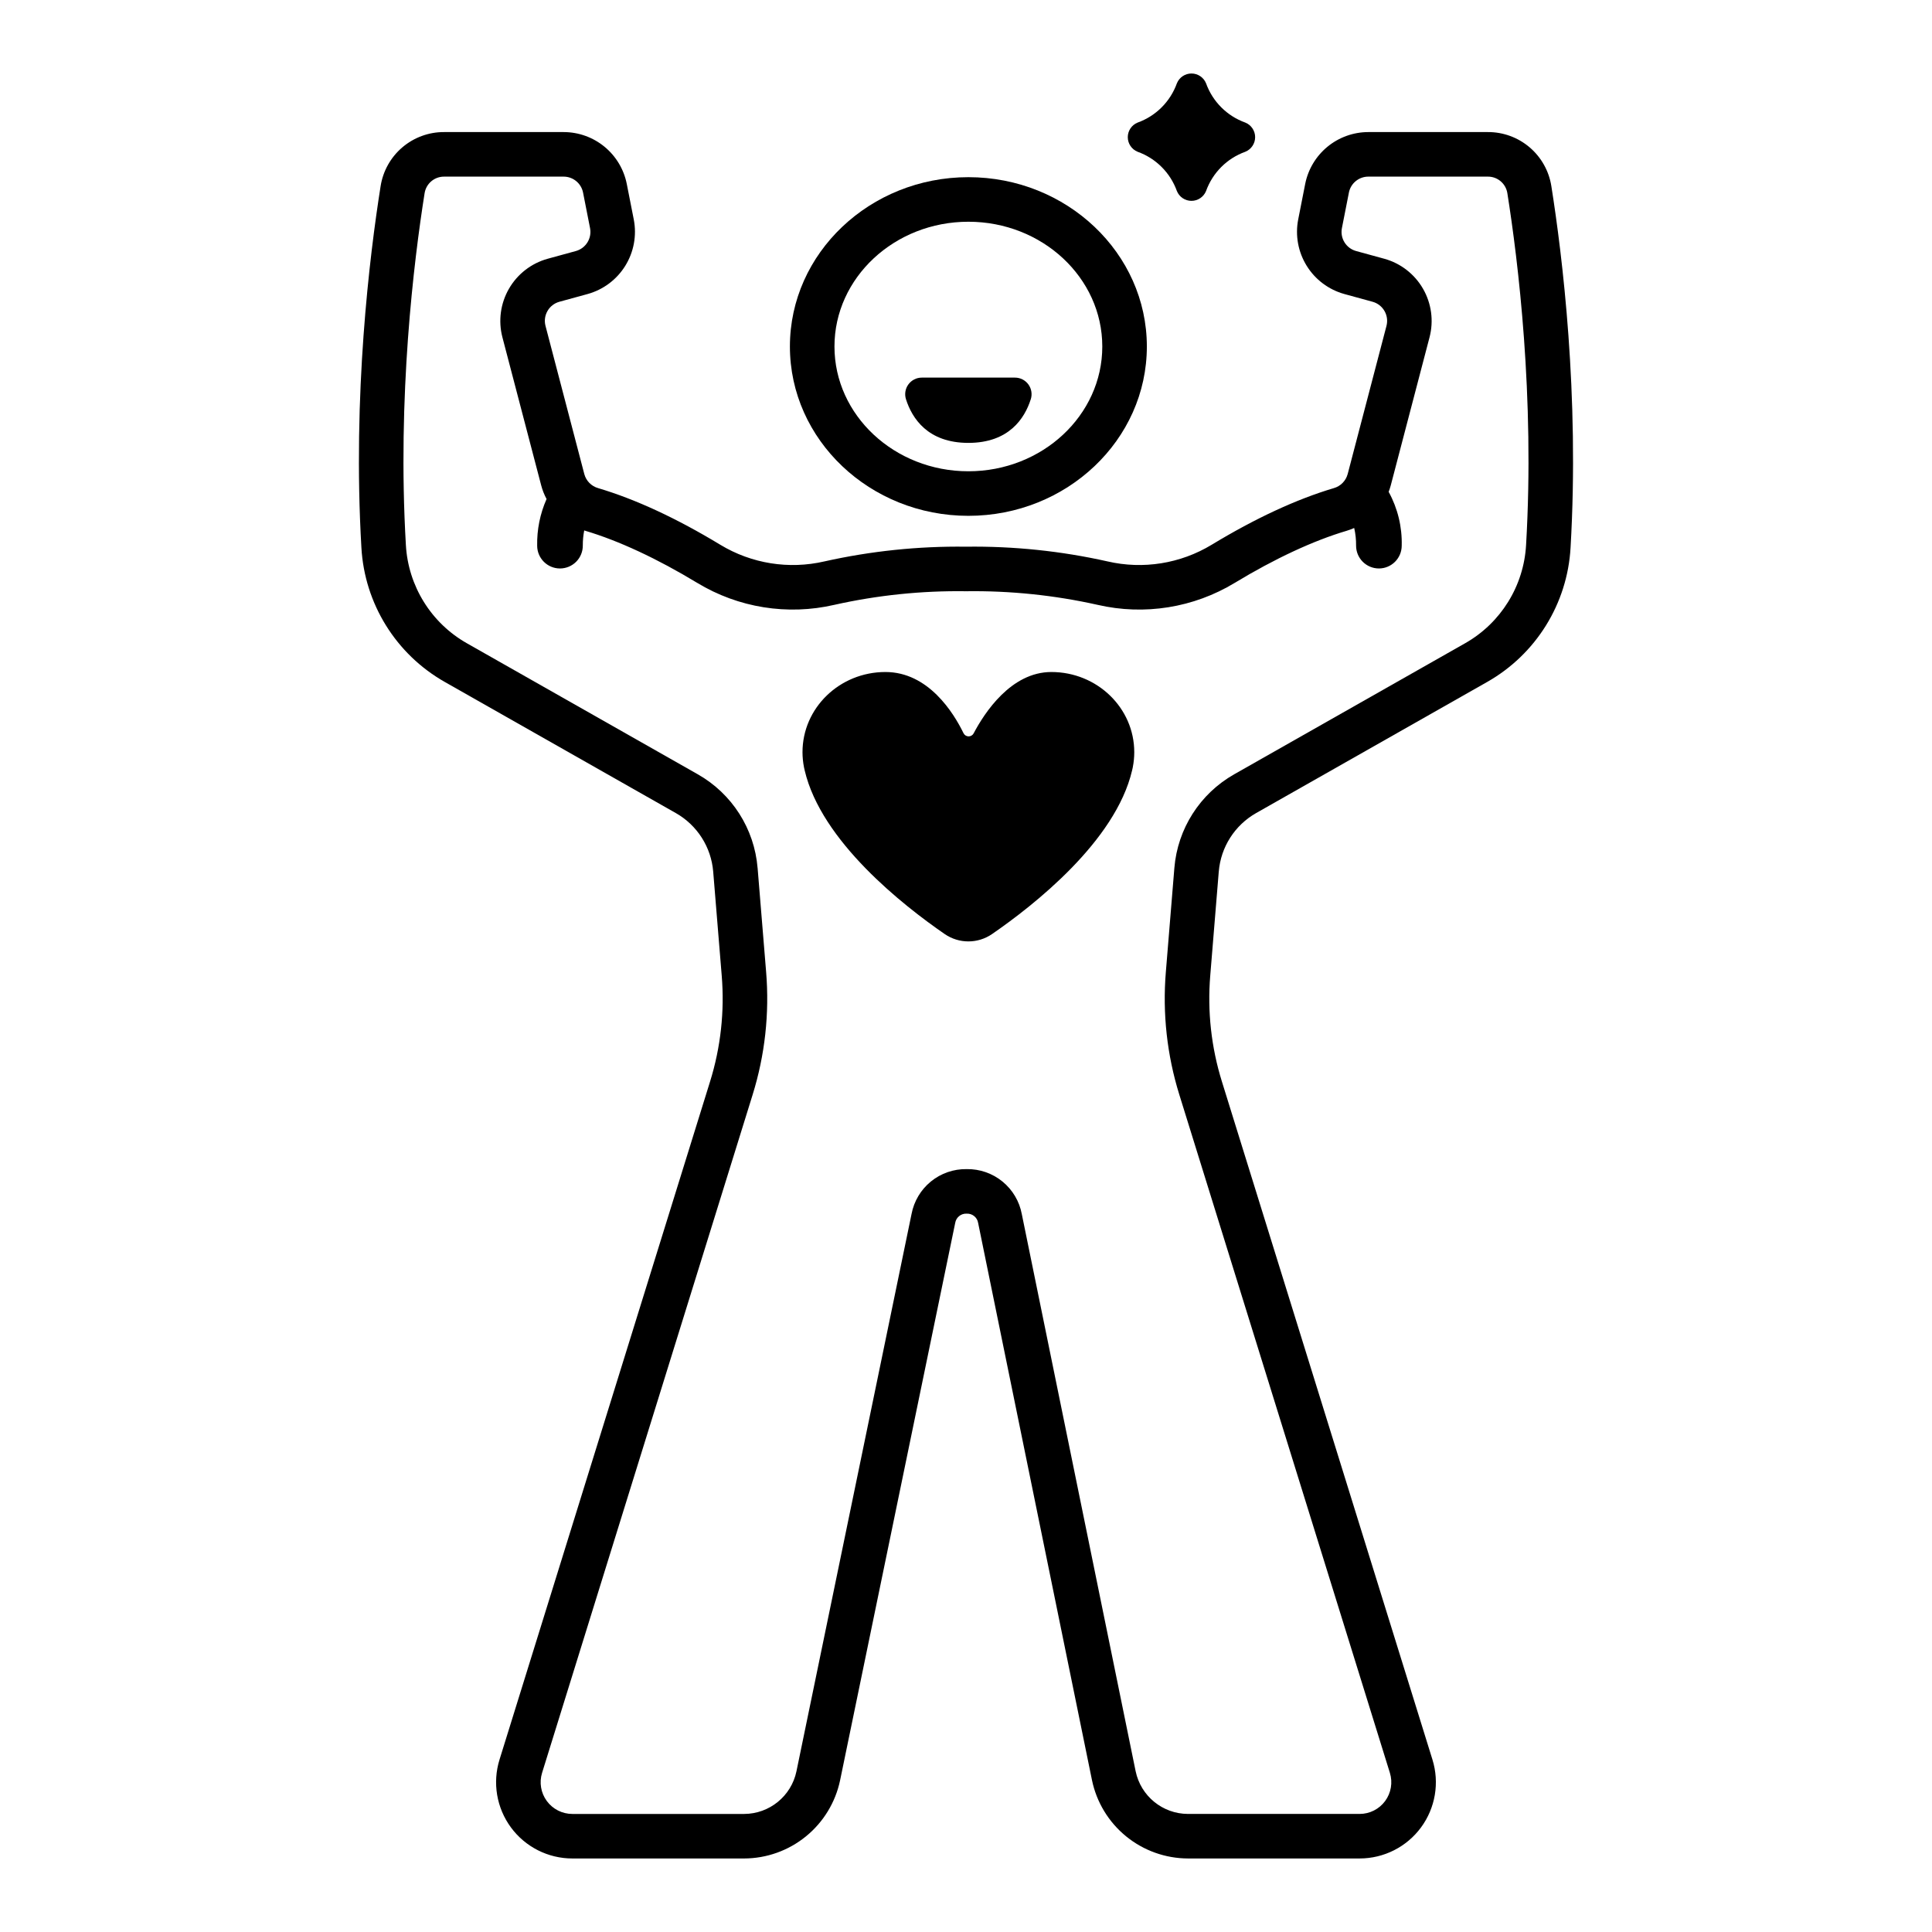 <?xml version="1.0" encoding="UTF-8"?>
<!-- Uploaded to: SVG Repo, www.svgrepo.com, Generator: SVG Repo Mixer Tools -->
<svg fill="#000000" width="800px" height="800px" version="1.1" viewBox="144 144 512 512" xmlns="http://www.w3.org/2000/svg">
 <g>
  <path d="m555.13 193.36c-0.621-4.012-2.664-7.668-5.754-10.305-3.086-2.633-7.019-4.074-11.078-4.055h-31.688c-3.945 0.008-7.769 1.379-10.82 3.887-3.047 2.508-5.137 5.996-5.902 9.867l-1.855 9.43c-0.816 4.223-0.012 8.598 2.254 12.254 2.262 3.656 5.82 6.324 9.965 7.477l7.5 2.055c2.762 0.766 4.398 3.602 3.684 6.375l-10.289 39.293-0.004 0.004c-0.484 1.801-1.883 3.215-3.68 3.719-9.883 2.934-20.773 7.984-32.363 15.008-8.273 5.008-18.18 6.59-27.602 4.406-12.305-2.758-24.891-4.066-37.5-3.898-12.609-0.164-25.195 1.145-37.504 3.898-9.422 2.184-19.328 0.602-27.602-4.406-11.59-7.023-22.477-12.07-32.363-15.008-1.797-0.504-3.195-1.918-3.68-3.723l-10.289-39.293c-0.719-2.773 0.918-5.609 3.68-6.375l7.5-2.055c4.144-1.152 7.699-3.82 9.965-7.477s3.07-8.031 2.254-12.254l-1.855-9.43c-0.766-3.871-2.852-7.359-5.902-9.867-3.047-2.508-6.871-3.879-10.82-3.887h-31.688c-4.059-0.02-7.988 1.422-11.078 4.055-3.09 2.637-5.129 6.293-5.754 10.305-2.914 18.375-7.449 55.246-5.086 95.75 0.832 14.879 9.176 28.309 22.148 35.645l61.168 34.711c5.672 3.215 9.383 9.027 9.914 15.523l2.258 27.555c0.785 9.477-0.266 19.016-3.094 28.098l-55.789 179.67c-1.906 6.137-0.781 12.809 3.027 17.98s9.852 8.223 16.273 8.223h45.52c5.973-0.016 11.754-2.086 16.383-5.856 4.629-3.769 7.824-9.016 9.051-14.859l30.5-147.69c0.227-1.484 1.543-2.559 3.043-2.481h0.004c1.5-0.074 2.816 1 3.039 2.484l30.164 147.63c1.211 5.856 4.402 11.117 9.035 14.898s10.426 5.856 16.406 5.871h45.488c6.422 0 12.461-3.051 16.27-8.223 3.809-5.172 4.934-11.844 3.027-17.98l-55.789-179.67c-2.828-9.082-3.879-18.621-3.094-28.098l2.258-27.555h0.004c0.527-6.496 4.242-12.309 9.91-15.523l61.168-34.711c12.973-7.336 21.316-20.766 22.148-35.645 2.363-40.504-2.172-77.375-5.086-95.75zm-6.703 95.062c-0.605 10.879-6.703 20.699-16.184 26.062l-61.168 34.711c-9.07 5.141-15.008 14.438-15.855 24.828l-2.258 27.555c-0.91 10.984 0.305 22.039 3.582 32.562l55.789 179.68c0.793 2.551 0.324 5.324-1.258 7.473-1.582 2.148-4.094 3.418-6.766 3.418h-45.484c-6.723-0.016-12.508-4.742-13.871-11.324l-30.164-147.63c-0.633-3.391-2.445-6.449-5.117-8.633s-6.031-3.352-9.48-3.297h-0.016c-3.449-0.059-6.805 1.102-9.48 3.281-2.672 2.176-4.488 5.231-5.129 8.617l-30.5 147.69v0.004c-1.375 6.566-7.156 11.273-13.867 11.297h-45.52c-2.672 0-5.184-1.27-6.766-3.422-1.582-2.148-2.051-4.922-1.258-7.473l55.789-179.68c3.277-10.52 4.496-21.578 3.586-32.562l-2.258-27.555-0.004 0.004c-0.848-10.395-6.781-19.691-15.852-24.832l-61.168-34.711c-9.484-5.363-15.582-15.188-16.188-26.062-2.301-39.395 2.121-75.312 4.961-93.215 0.398-2.543 2.594-4.414 5.168-4.398h31.688c2.5 0.004 4.652 1.773 5.137 4.223l1.855 9.43v0.004c0.52 2.688-1.113 5.328-3.754 6.059l-7.5 2.055c-4.316 1.199-7.992 4.047-10.234 7.93-2.242 3.883-2.871 8.488-1.75 12.828l10.289 39.293c0.332 1.258 0.812 2.473 1.426 3.617-1.723 3.894-2.574 8.117-2.492 12.375 0.012 3.332 2.715 6.027 6.047 6.027h0.02c1.605-0.004 3.141-0.648 4.273-1.785 1.129-1.137 1.762-2.68 1.754-4.281-0.008-1.348 0.117-2.695 0.375-4.016 0.113 0.035 0.223 0.078 0.336 0.113 8.793 2.609 19.031 7.379 29.605 13.785h0.004c10.891 6.602 23.93 8.691 36.34 5.824 11.434-2.559 23.133-3.769 34.852-3.606l0.062-0.039v0.039h0.004c11.719-0.16 23.414 1.047 34.852 3.606 12.41 2.867 25.449 0.777 36.34-5.824 10.574-6.406 20.812-11.176 29.605-13.785 0.695-0.211 1.383-0.461 2.051-0.758 0.352 1.527 0.52 3.09 0.5 4.66-0.004 1.605 0.629 3.144 1.762 4.285 1.133 1.137 2.668 1.777 4.273 1.781h0.012c3.332 0 6.035-2.695 6.047-6.027 0.133-4.981-1.062-9.91-3.461-14.281 0.215-0.559 0.402-1.129 0.559-1.711l10.289-39.293c1.121-4.34 0.492-8.945-1.75-12.828-2.238-3.883-5.914-6.731-10.234-7.93l-7.5-2.055c-2.641-0.73-4.273-3.371-3.754-6.059l1.855-9.43h-0.004c0.488-2.453 2.641-4.223 5.141-4.227h31.688c2.574-0.016 4.773 1.855 5.168 4.398 2.84 17.902 7.262 53.82 4.961 93.215z"/>
  <path d="m400.63 280.7c26.078 0 47.297-20.129 47.297-44.871 0-24.746-21.219-44.875-47.297-44.875s-47.297 20.129-47.297 44.871c0 24.746 21.219 44.875 47.297 44.875zm0-77.938c19.57 0 35.488 14.832 35.488 33.066 0 18.23-15.918 33.066-35.488 33.066-19.57 0-35.488-14.832-35.488-33.066s15.922-33.066 35.488-33.066z"/>
  <path d="m400.63 261.37c10.77 0 14.926-6.519 16.531-11.551h0.004c0.43-1.336 0.195-2.801-0.629-3.938-0.828-1.133-2.148-1.809-3.551-1.809h-24.707c-1.406 0-2.723 0.676-3.551 1.809-0.828 1.137-1.059 2.602-0.629 3.938 1.605 5.031 5.766 11.551 16.531 11.551z"/>
  <path d="m445.48 184.22c4.848 1.738 8.664 5.555 10.406 10.402 0.637 1.574 2.164 2.606 3.863 2.606 1.699 0 3.231-1.031 3.867-2.606 1.742-4.848 5.555-8.664 10.402-10.402 1.574-0.641 2.606-2.168 2.606-3.867s-1.031-3.231-2.606-3.867c-4.848-1.742-8.66-5.555-10.402-10.402-0.637-1.574-2.168-2.606-3.867-2.606-1.699 0-3.227 1.031-3.863 2.606-1.742 4.848-5.559 8.664-10.406 10.402-1.574 0.637-2.606 2.168-2.606 3.867s1.031 3.227 2.606 3.867z"/>
  <path d="m422.62 322.09c-10.719 0-17.762 10.879-20.59 16.25h0.004c-0.266 0.504-0.793 0.816-1.363 0.809-0.57-0.012-1.086-0.34-1.332-0.855-2.625-5.387-9.309-16.203-20.695-16.203-12.133 0-21.973 9.516-21.973 21.254 0.004 1.324 0.133 2.641 0.387 3.941l-0.004 0.004c0.012 0.051 0.137 0.629 0.195 0.867 4.402 18.816 26.176 35.848 37.105 43.375l-0.004-0.004c3.781 2.609 8.785 2.609 12.566 0 10.93-7.527 32.707-24.559 37.105-43.375 0.059-0.234 0.184-0.812 0.195-0.867l-0.004-0.004-0.004 0.004c0.254-1.301 0.383-2.617 0.383-3.941 0-11.738-9.836-21.254-21.973-21.254z"/>
 </g>
</svg>
